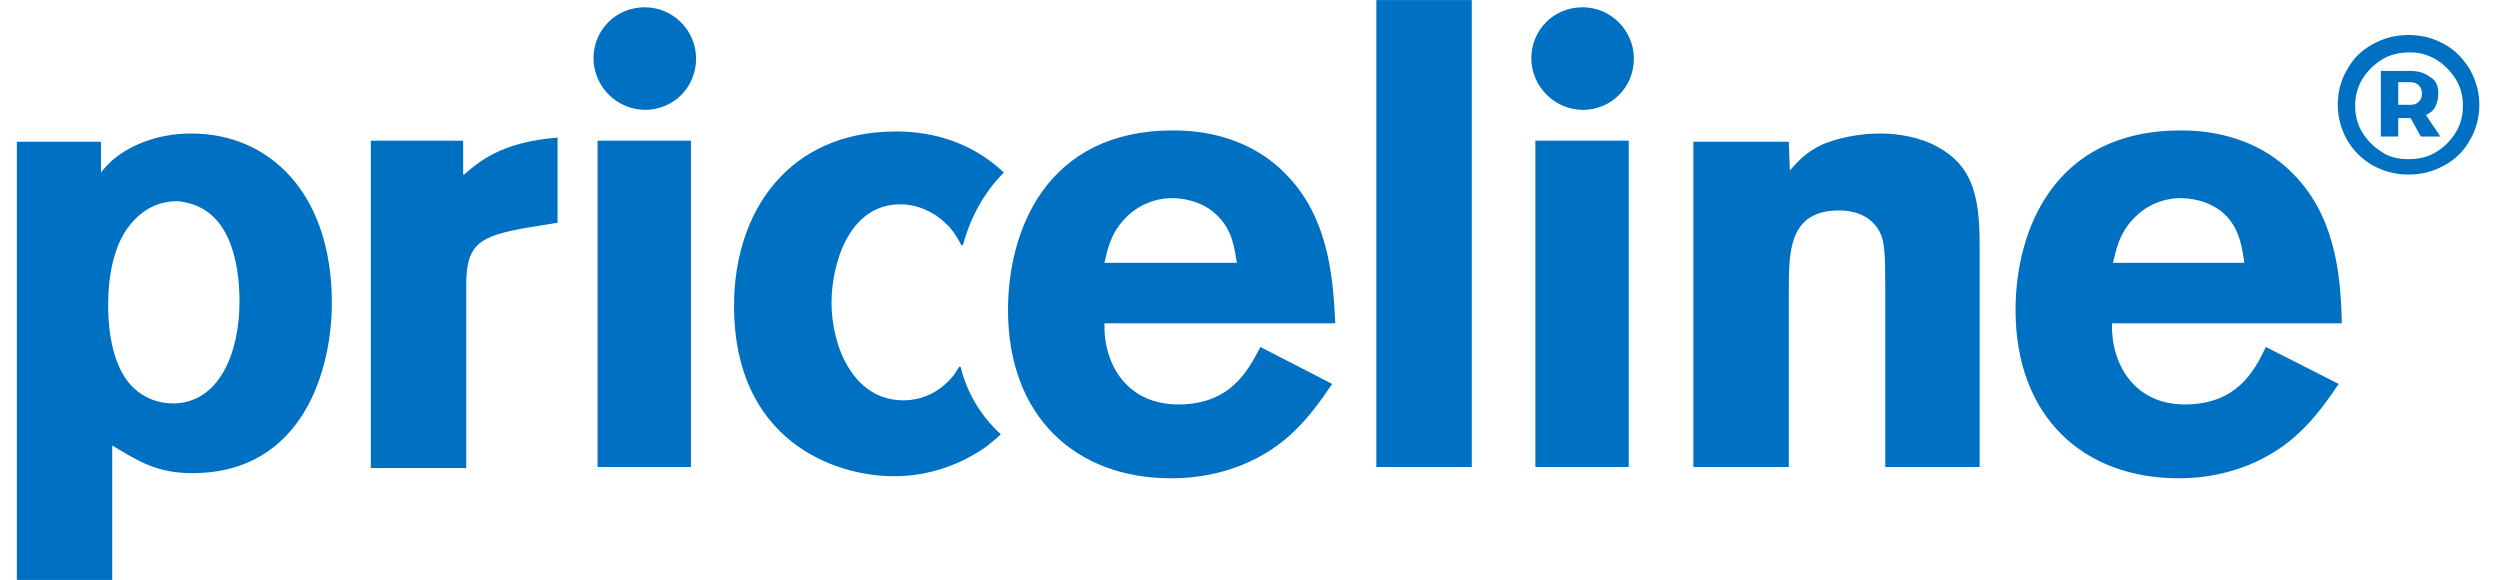 <?xml version="1.0" encoding="UTF-8"?>
<svg xmlns="http://www.w3.org/2000/svg" xmlns:xlink="http://www.w3.org/1999/xlink" width="3000px" height="696px" viewBox="0 0 3001 696" version="1.1">
<defs>
<clipPath id="clip1">
  <path d="M 20.223 0 L 2976.211 0 L 2976.211 696 L 20.223 696 Z M 20.223 0 "/>
</clipPath>
</defs>
<g id="surface1">
<g clip-path="url(#clip1)" clip-rule="nonzero">
<path style=" stroke:none;fill-rule:nonzero;fill:rgb(0%,44.314%,76.078%);fill-opacity:1;" d="M 2694.113 315.375 C 2691.68 299.324 2689.199 277.184 2673.238 259.914 C 2659.668 245.121 2637.488 237.727 2617.785 237.727 C 2595.691 237.75 2574.648 247.156 2559.898 263.609 C 2543.891 280.879 2540.195 299.324 2536.496 315.375 Z M 2807.457 460.707 C 2793.887 480.414 2780.359 500.121 2760.66 518.605 C 2727.387 550.621 2676.891 574.027 2615.305 574.027 C 2500.789 574.027 2419.457 500.121 2419.457 372.012 C 2419.457 277.184 2465.039 156.426 2617.785 156.426 C 2641.184 156.426 2707.684 158.906 2756.961 213.105 C 2807.414 267.309 2809.895 343.695 2811.152 388.02 L 2535.191 388.02 C 2533.977 437.305 2562.289 485.371 2622.656 485.371 C 2685.461 485.371 2706.422 444.699 2719.949 416.383 L 2807.371 460.754 Z M 2148.543 204.492 C 2159.59 192.184 2166.984 183.527 2186.684 173.695 C 2203.953 166.301 2229.785 160.125 2256.883 160.125 C 2280.281 160.125 2306.16 165.082 2325.863 176.176 C 2366.527 198.359 2376.355 232.812 2376.355 293.191 L 2376.355 560.496 L 2263.059 560.496 L 2263.059 339.953 C 2263.059 304.281 2261.84 291.93 2258.145 282.098 C 2249.488 261.176 2229.785 252.516 2207.648 252.516 C 2147.281 252.516 2147.281 301.805 2147.281 349.828 L 2147.281 560.496 L 2032.723 560.496 L 2032.723 169.996 L 2147.281 169.996 L 2148.5 204.492 Z M 1961.305 70.211 C 1961.305 104.703 1934.211 131.805 1899.719 131.805 C 1865.93 131.27 1838.672 104.004 1838.133 70.211 C 1838.133 35.715 1865.23 8.613 1899.719 8.613 C 1933.691 8.707 1961.211 36.23 1961.305 70.211 Z M 1843.051 168.781 L 1955.129 168.781 L 1955.129 560.496 L 1843.051 560.496 Z M 1766.719 560.496 L 1652.16 560.496 L 1652.16 0 L 1766.719 0 Z M 1484.668 315.375 C 1482.191 299.324 1479.711 277.184 1462.488 259.914 C 1448.918 245.121 1426.781 237.727 1407.078 237.727 C 1384.984 237.75 1363.938 247.156 1349.188 263.609 C 1333.141 280.879 1329.441 299.324 1325.789 315.375 Z M 1599.184 460.707 C 1585.66 480.414 1572.09 500.121 1552.387 518.605 C 1519.16 550.621 1468.664 574.027 1405.816 574.027 C 1291.301 574.027 1210.012 500.121 1210.012 372.012 C 1210.012 277.184 1255.547 156.426 1408.297 156.426 C 1431.695 156.426 1498.195 158.906 1547.473 213.105 C 1597.922 267.309 1600.445 343.695 1602.883 388.02 L 1325.789 388.02 C 1324.527 437.305 1352.887 485.371 1414.473 485.371 C 1477.273 485.371 1498.195 444.699 1512.98 416.383 L 1599.184 460.754 Z M 1153.34 441.004 C 1153.34 439.785 1150.863 439.785 1150.863 441.004 C 1148.426 444.699 1145.945 449.617 1142.25 453.312 C 1118.852 480.414 1090.492 480.414 1084.406 480.414 C 1023.992 480.414 998.16 415.164 998.16 363.398 C 998.16 316.594 1019.078 245.121 1080.664 245.121 C 1097.93 245.121 1112.676 251.301 1123.766 258.695 C 1139.77 269.785 1147.164 280.879 1153.34 293.191 C 1154.559 294.406 1155.82 294.406 1155.82 294.406 C 1164.43 262.391 1180.438 231.594 1205.055 206.973 C 1160.691 165.082 1108.977 157.688 1075.75 157.688 C 946.402 157.688 881.121 253.777 881.121 367.098 C 881.121 527.219 999.422 571.547 1073.27 571.547 C 1116.371 571.547 1154.602 556.801 1184.133 535.875 C 1190.309 530.918 1196.441 526.004 1201.355 521.086 C 1177.738 499.785 1161.016 471.914 1153.34 441.047 Z M 835.582 70.211 C 835.582 104.703 808.488 131.805 773.996 131.805 C 740.207 131.27 712.945 104.004 712.41 70.211 C 712.41 35.715 739.508 8.613 773.996 8.613 C 807.969 8.707 835.488 36.23 835.582 70.211 Z M 717.324 168.781 L 829.406 168.781 L 829.406 560.496 L 717.324 560.496 Z M 557.23 209.41 C 581.848 187.223 610.16 169.996 669.309 165.039 L 669.309 267.309 L 631.125 273.484 C 576.93 283.316 559.664 291.973 559.664 341.215 L 559.664 561.758 L 445.148 561.758 L 445.148 168.781 L 555.969 168.781 L 555.969 209.41 Z M 212.332 241.426 C 191.457 241.426 170.492 250.082 153.227 273.484 C 137.219 295.668 129.824 328.902 129.824 365.879 C 129.824 415.121 142.133 445.918 156.922 461.969 C 170.492 476.762 188.934 484.156 207.418 484.156 C 262.871 484.156 287.488 423.777 287.488 362.18 C 287.488 310.414 273.918 256.215 227.121 243.906 C 222.203 242.688 217.289 241.426 212.332 241.426 Z M 121.215 206.973 C 124.91 202.016 128.609 198.316 132.305 194.617 C 152.008 176.176 186.496 160.125 229.598 160.125 C 324.414 160.125 398.352 232.812 398.352 363.398 C 398.352 443.438 363.859 567.848 230.816 567.848 C 187.758 567.848 165.578 553.102 134.742 534.613 L 134.742 696 L 20.223 696 L 20.223 169.996 L 121.215 169.996 Z M 2891.18 41.891 C 2907.23 41.891 2920.758 45.59 2934.324 52.984 C 2947.852 60.379 2957.727 71.469 2965.117 83.781 C 2972.512 97.309 2976.164 110.883 2976.164 125.672 C 2976.164 140.461 2972.469 155.25 2965.117 167.52 C 2957.727 181.09 2947.852 190.922 2934.324 198.316 C 2920.758 205.711 2907.23 209.41 2891.18 209.41 C 2875.176 209.41 2861.605 205.711 2848.121 198.316 C 2835.258 191.016 2824.602 180.375 2817.285 167.52 C 2810.066 154.754 2806.262 140.34 2806.238 125.672 C 2806.238 110.883 2809.895 96.09 2817.285 83.781 C 2824.68 70.211 2834.555 60.379 2848.078 52.984 C 2861.648 45.59 2875.176 41.891 2891.223 41.891 Z M 2891.18 190.922 C 2903.531 190.922 2914.578 188.484 2924.453 182.309 C 2933.988 176.461 2942.008 168.445 2947.852 158.906 C 2954.027 149.074 2956.465 137.98 2956.465 126.891 C 2956.465 115.797 2954.027 104.703 2947.852 94.875 C 2942.008 85.336 2933.988 77.316 2924.453 71.469 C 2914.816 65.617 2903.715 62.617 2892.441 62.812 C 2880.133 62.812 2869.043 65.293 2859.172 71.469 C 2849.633 77.316 2841.613 85.336 2835.77 94.875 C 2829.934 104.52 2826.949 115.617 2827.16 126.891 C 2827.16 137.98 2829.594 149.074 2835.77 158.906 C 2841.945 168.781 2849.34 176.176 2859.172 182.309 C 2867.781 188.484 2878.871 190.922 2891.18 190.922 Z M 2926.934 112.098 C 2927.023 117.656 2925.754 123.152 2923.234 128.109 C 2920.758 133.023 2917.059 135.504 2912.145 137.98 L 2929.367 163.82 L 2905.969 163.82 L 2893.66 141.637 L 2878.871 141.637 L 2878.871 163.82 L 2857.953 163.82 L 2857.953 85 L 2892.441 85 C 2903.531 85 2910.926 87.477 2917.059 92.395 C 2924.453 96.09 2926.934 103.488 2926.934 112.098 Z M 2878.871 125.672 L 2893.66 125.672 C 2898.574 125.672 2901.055 124.41 2903.531 121.973 C 2905.969 119.496 2907.23 117.016 2907.23 112.098 C 2907.332 108.453 2906.004 104.91 2903.531 102.227 C 2900.844 99.77 2897.301 98.457 2893.66 98.57 L 2878.871 98.57 Z M 2878.871 125.672 "/>
</g>
</g>
</svg>
